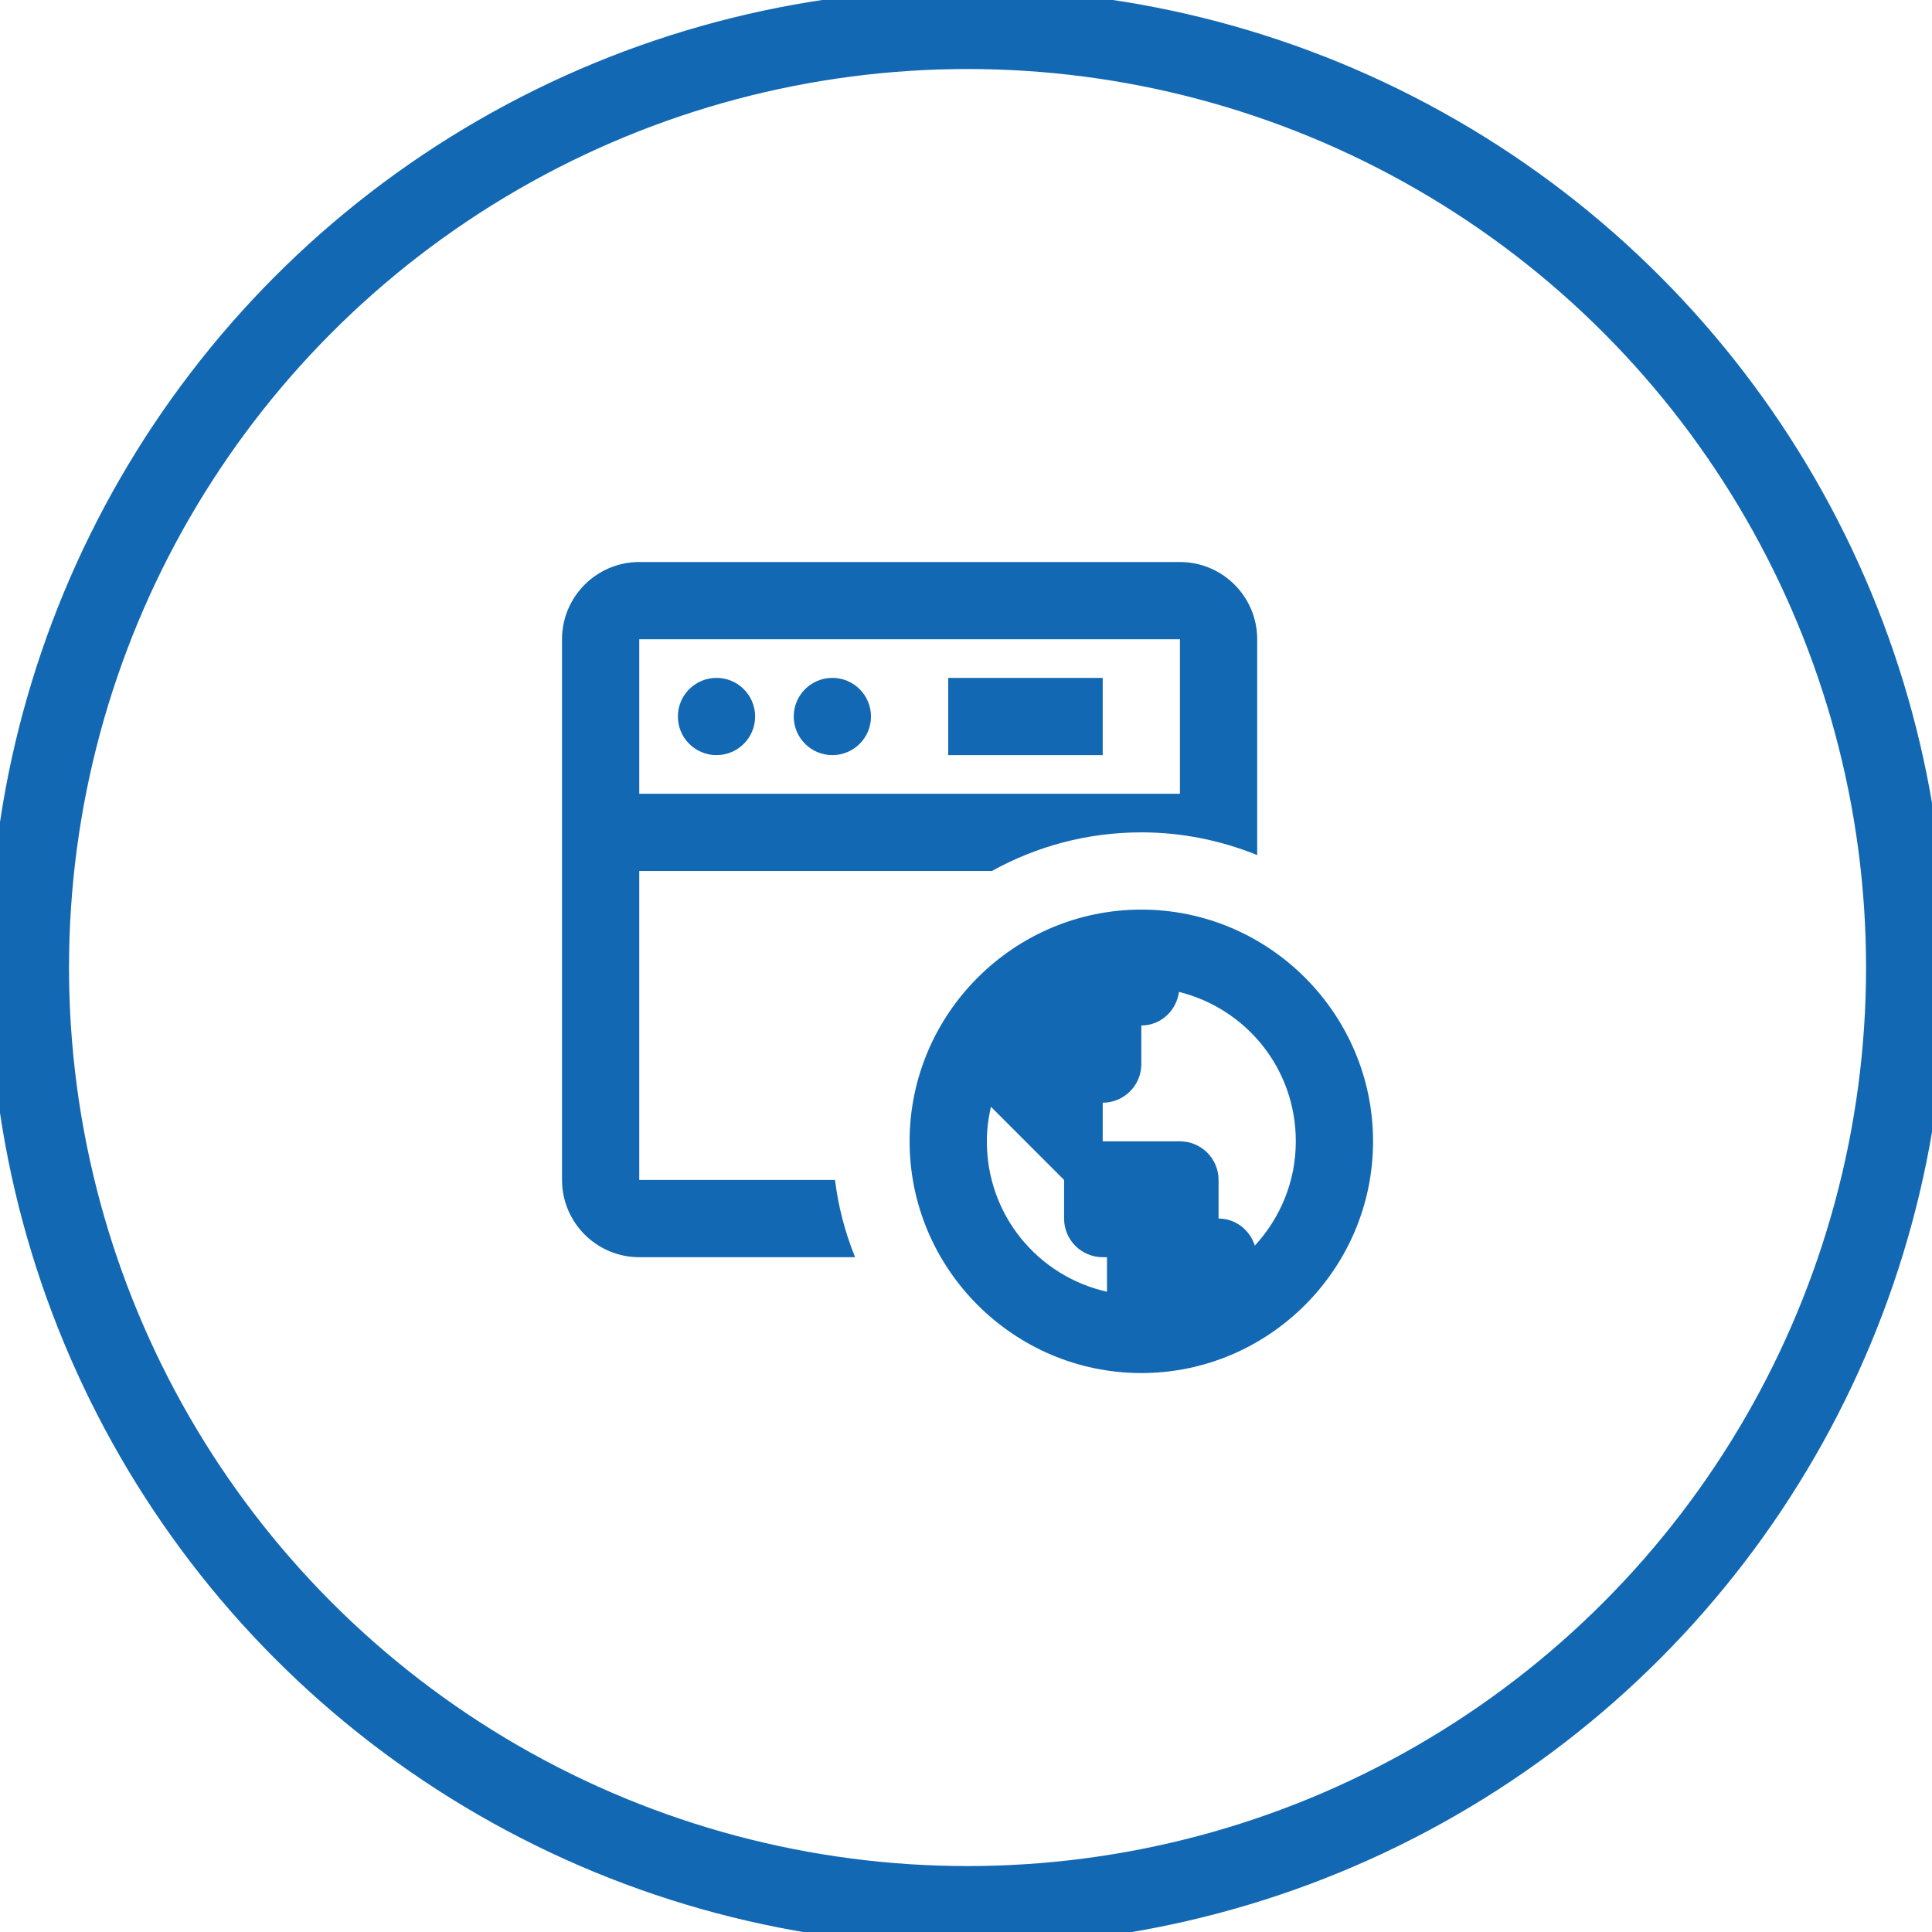 <?xml version="1.0" encoding="UTF-8" standalone="no" ?>
<!DOCTYPE svg PUBLIC "-//W3C//DTD SVG 1.1//EN" "http://www.w3.org/Graphics/SVG/1.1/DTD/svg11.dtd">
<svg xmlns="http://www.w3.org/2000/svg" xmlns:xlink="http://www.w3.org/1999/xlink" version="1.1" width="200" height="200" viewBox="0 0 200 200" xml:space="preserve">
<desc>Created with Fabric.js 4.6.0</desc>
<defs>
</defs>
<rect x="0" y="0" width="100%" height="100%" fill="rgba(0, 0, 0, 0)"></rect>
<g transform="matrix(1 0 0 1 100 100)"  >
<g style="" vector-effect="non-scaling-stroke"   >
		<g transform="matrix(1 0 0 1 0 0)"  >
<rect style="stroke: rgb(151,151,151); stroke-width: 0; stroke-dasharray: none; stroke-linecap: butt; stroke-dashoffset: 0; stroke-linejoin: miter; stroke-miterlimit: 4; fill: rgb(255,255,255); fill-opacity: 0; fill-rule: nonzero; opacity: 1;mix-blend-mode: source-over; " vector-effect="non-scaling-stroke"  x="-100" y="-100" rx="0" ry="0" width="200" height="200" />
</g>
		<g transform="matrix(1 0 0 1 0.159 0.159)"  >
<g style="" vector-effect="non-scaling-stroke"   >
		<g transform="matrix(4.134 0 0 4.134 0 0)"  >
<circle style="stroke: rgb(18,104,178); stroke-width: 2; stroke-dasharray: none; stroke-linecap: butt; stroke-dashoffset: 0; stroke-linejoin: miter; stroke-miterlimit: 4; fill: rgb(255,255,255); fill-opacity: 0; fill-rule: nonzero; opacity: 1;mix-blend-mode: source-over; " vector-effect="non-scaling-stroke"  cx="0" cy="0" r="23.5" />
</g>
		<g transform="matrix(3.998 0 0 3.998 0 0)"  >
<path style="stroke: none; stroke-width: 1; stroke-dasharray: none; stroke-linecap: butt; stroke-dashoffset: 0; stroke-linejoin: miter; stroke-miterlimit: 4; fill: rgb(18,104,178); fill-rule: nonzero; opacity: 1;mix-blend-mode: source-over; " vector-effect="non-scaling-stroke"  transform=" translate(-13.5, -13.5)" d="M 5 3 C 3.897 3 3 3.897 3 5 L 3 19 C 3 20.103 3.897 21 5 21 L 10.588 21 C 10.332 20.369 10.155 19.699 10.068 19 L 5 19 L 5 11 L 14.131 11 C 15.278 10.364 16.596 10 18 10 C 19.062 10 20.073 10.212 21 10.588 L 21 5 C 21 3.897 20.103 3 19 3 L 5 3 z M 5 5 L 19 5 L 19 9 L 5 9 L 5 5 z M 7 6 C 6.448 6 6 6.448 6 7 C 6 7.552 6.448 8 7 8 C 7.552 8 8 7.552 8 7 C 8 6.448 7.552 6 7 6 z M 10 6 C 9.448 6 9 6.448 9 7 C 9 7.552 9.448 8 10 8 C 10.552 8 11 7.552 11 7 C 11 6.448 10.552 6 10 6 z M 13 6 L 13 8 L 17 8 L 17 6 L 13 6 z M 18 12 C 14.698 12 12 14.698 12 18 C 12 21.302 14.698 24 18 24 C 21.302 24 24 21.302 24 18 C 24 14.698 21.302 12 18 12 z M 18.975 14.131 C 20.716 14.564 22 16.118 22 18 C 22 19.049 21.592 19.99 20.939 20.701 C 20.811 20.298 20.446 20 20 20 L 20 19 C 20 18.448 19.552 18 19 18 L 17 18 L 17 17 C 17.552 17 18 16.552 18 16 L 18 15 C 18.506 15 18.908 14.618 18.975 14.131 z M 14.105 17.105 L 15 18 L 16 19 L 16 20 C 16 20.552 16.448 21 17 21 L 17.111 21 L 17.111 21.895 C 15.325 21.493 14 19.914 14 18 C 14 17.691 14.04 17.394 14.105 17.105 z" stroke-linecap="round" />
</g>
</g>
</g>
</g>
</g>
</svg>